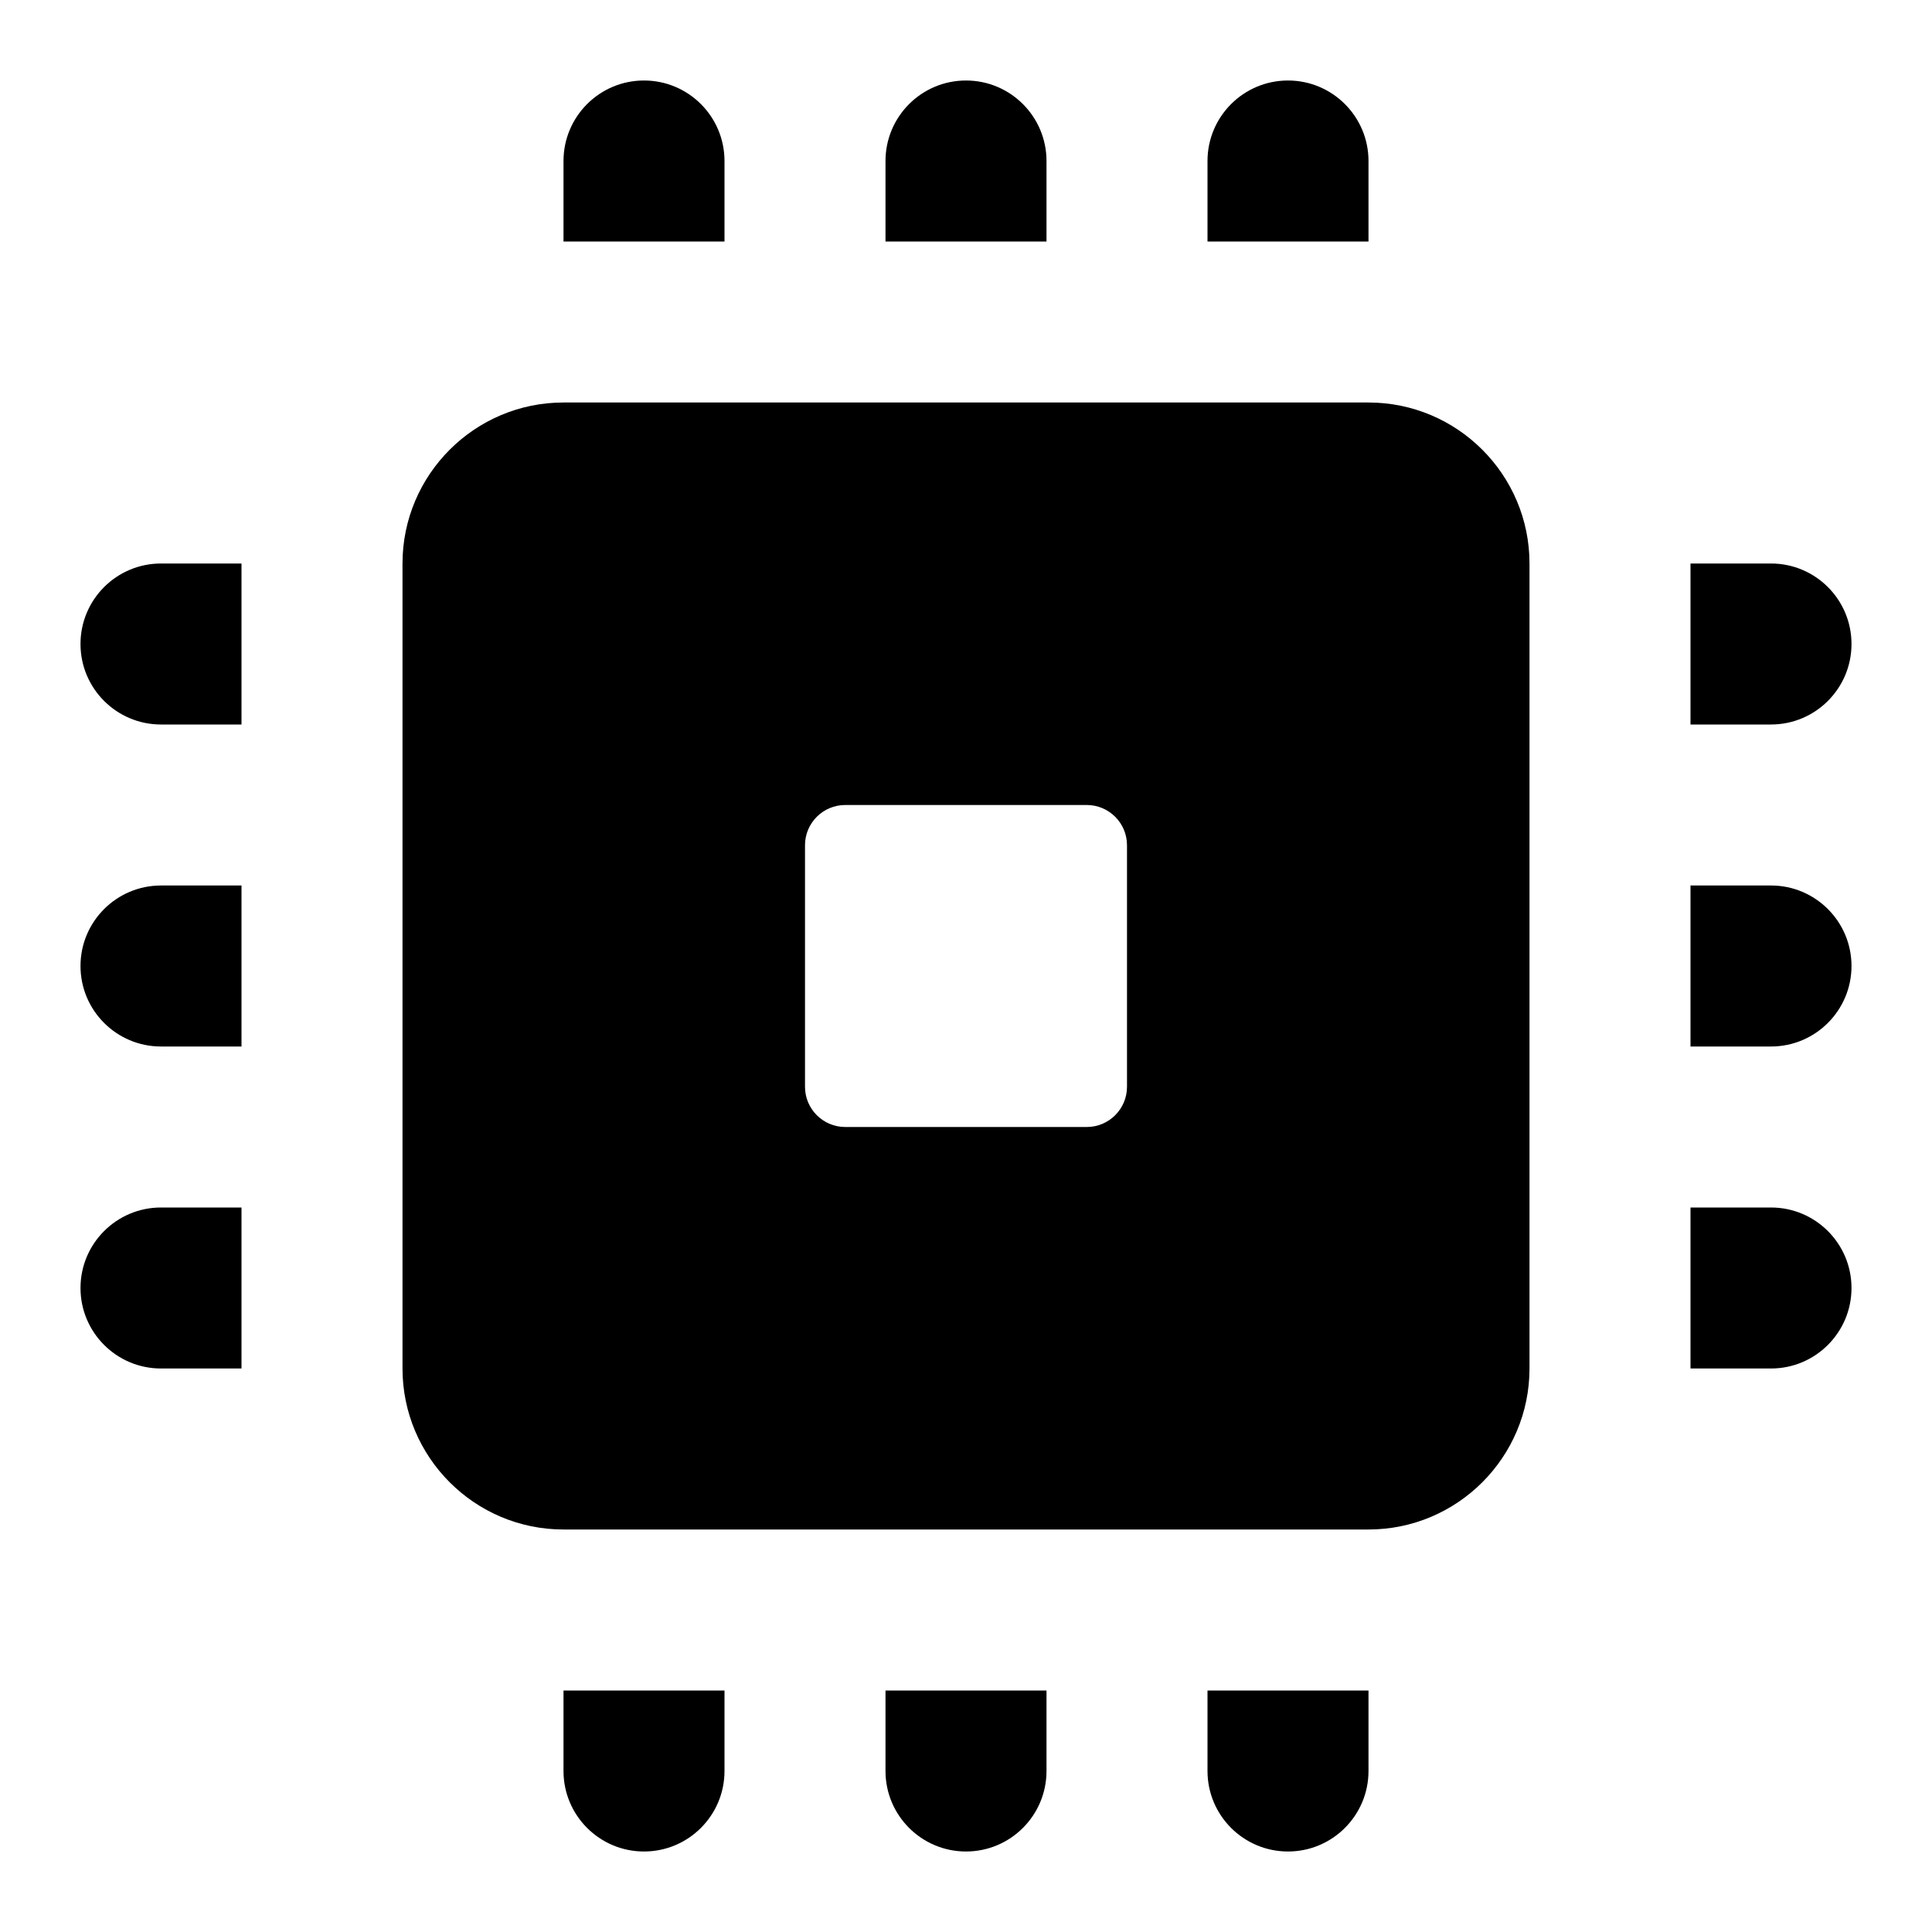<svg width="24" height="24" viewBox="0 0 24 24" fill="none" xmlns="http://www.w3.org/2000/svg">
<g id="icon-Technology">
<path id="technology-vector" d="M8 1C7.448 1 7 1.448 7 2V3H9V2C9 1.448 8.552 1 8 1ZM12 1C11.448 1 11 1.448 11 2V3H13V2C13 1.448 12.552 1 12 1ZM16 1C15.448 1 15 1.448 15 2V3H17V2C17 1.448 16.552 1 16 1ZM7 5C5.897 5 5 5.897 5 7V17C5 18.103 5.897 19 7 19H17C18.103 19 19 18.103 19 17V7C19 5.897 18.103 5 17 5H7ZM2 7C1.448 7 1 7.448 1 8C1 8.552 1.448 9 2 9H3V7H2ZM21 7V9H22C22.552 9 23 8.552 23 8C23 7.448 22.552 7 22 7H21ZM10.5 10H13.5C13.776 10 14 10.224 14 10.5V13.5C14 13.776 13.776 14 13.5 14H10.5C10.224 14 10 13.776 10 13.5V10.5C10 10.224 10.224 10 10.5 10ZM2 11C1.448 11 1 11.448 1 12C1 12.552 1.448 13 2 13H3V11H2ZM21 11V13H22C22.552 13 23 12.552 23 12C23 11.448 22.552 11 22 11H21ZM2 15C1.448 15 1 15.448 1 16C1 16.552 1.448 17 2 17H3V15H2ZM21 15V17H22C22.552 17 23 16.552 23 16C23 15.448 22.552 15 22 15H21ZM7 21V22C7 22.552 7.448 23 8 23C8.552 23 9 22.552 9 22V21H7ZM11 21V22C11 22.552 11.448 23 12 23C12.552 23 13 22.552 13 22V21H11ZM15 21V22C15 22.552 15.448 23 16 23C16.552 23 17 22.552 17 22V21H15Z" fill="#000000"/>
</g>
</svg>
